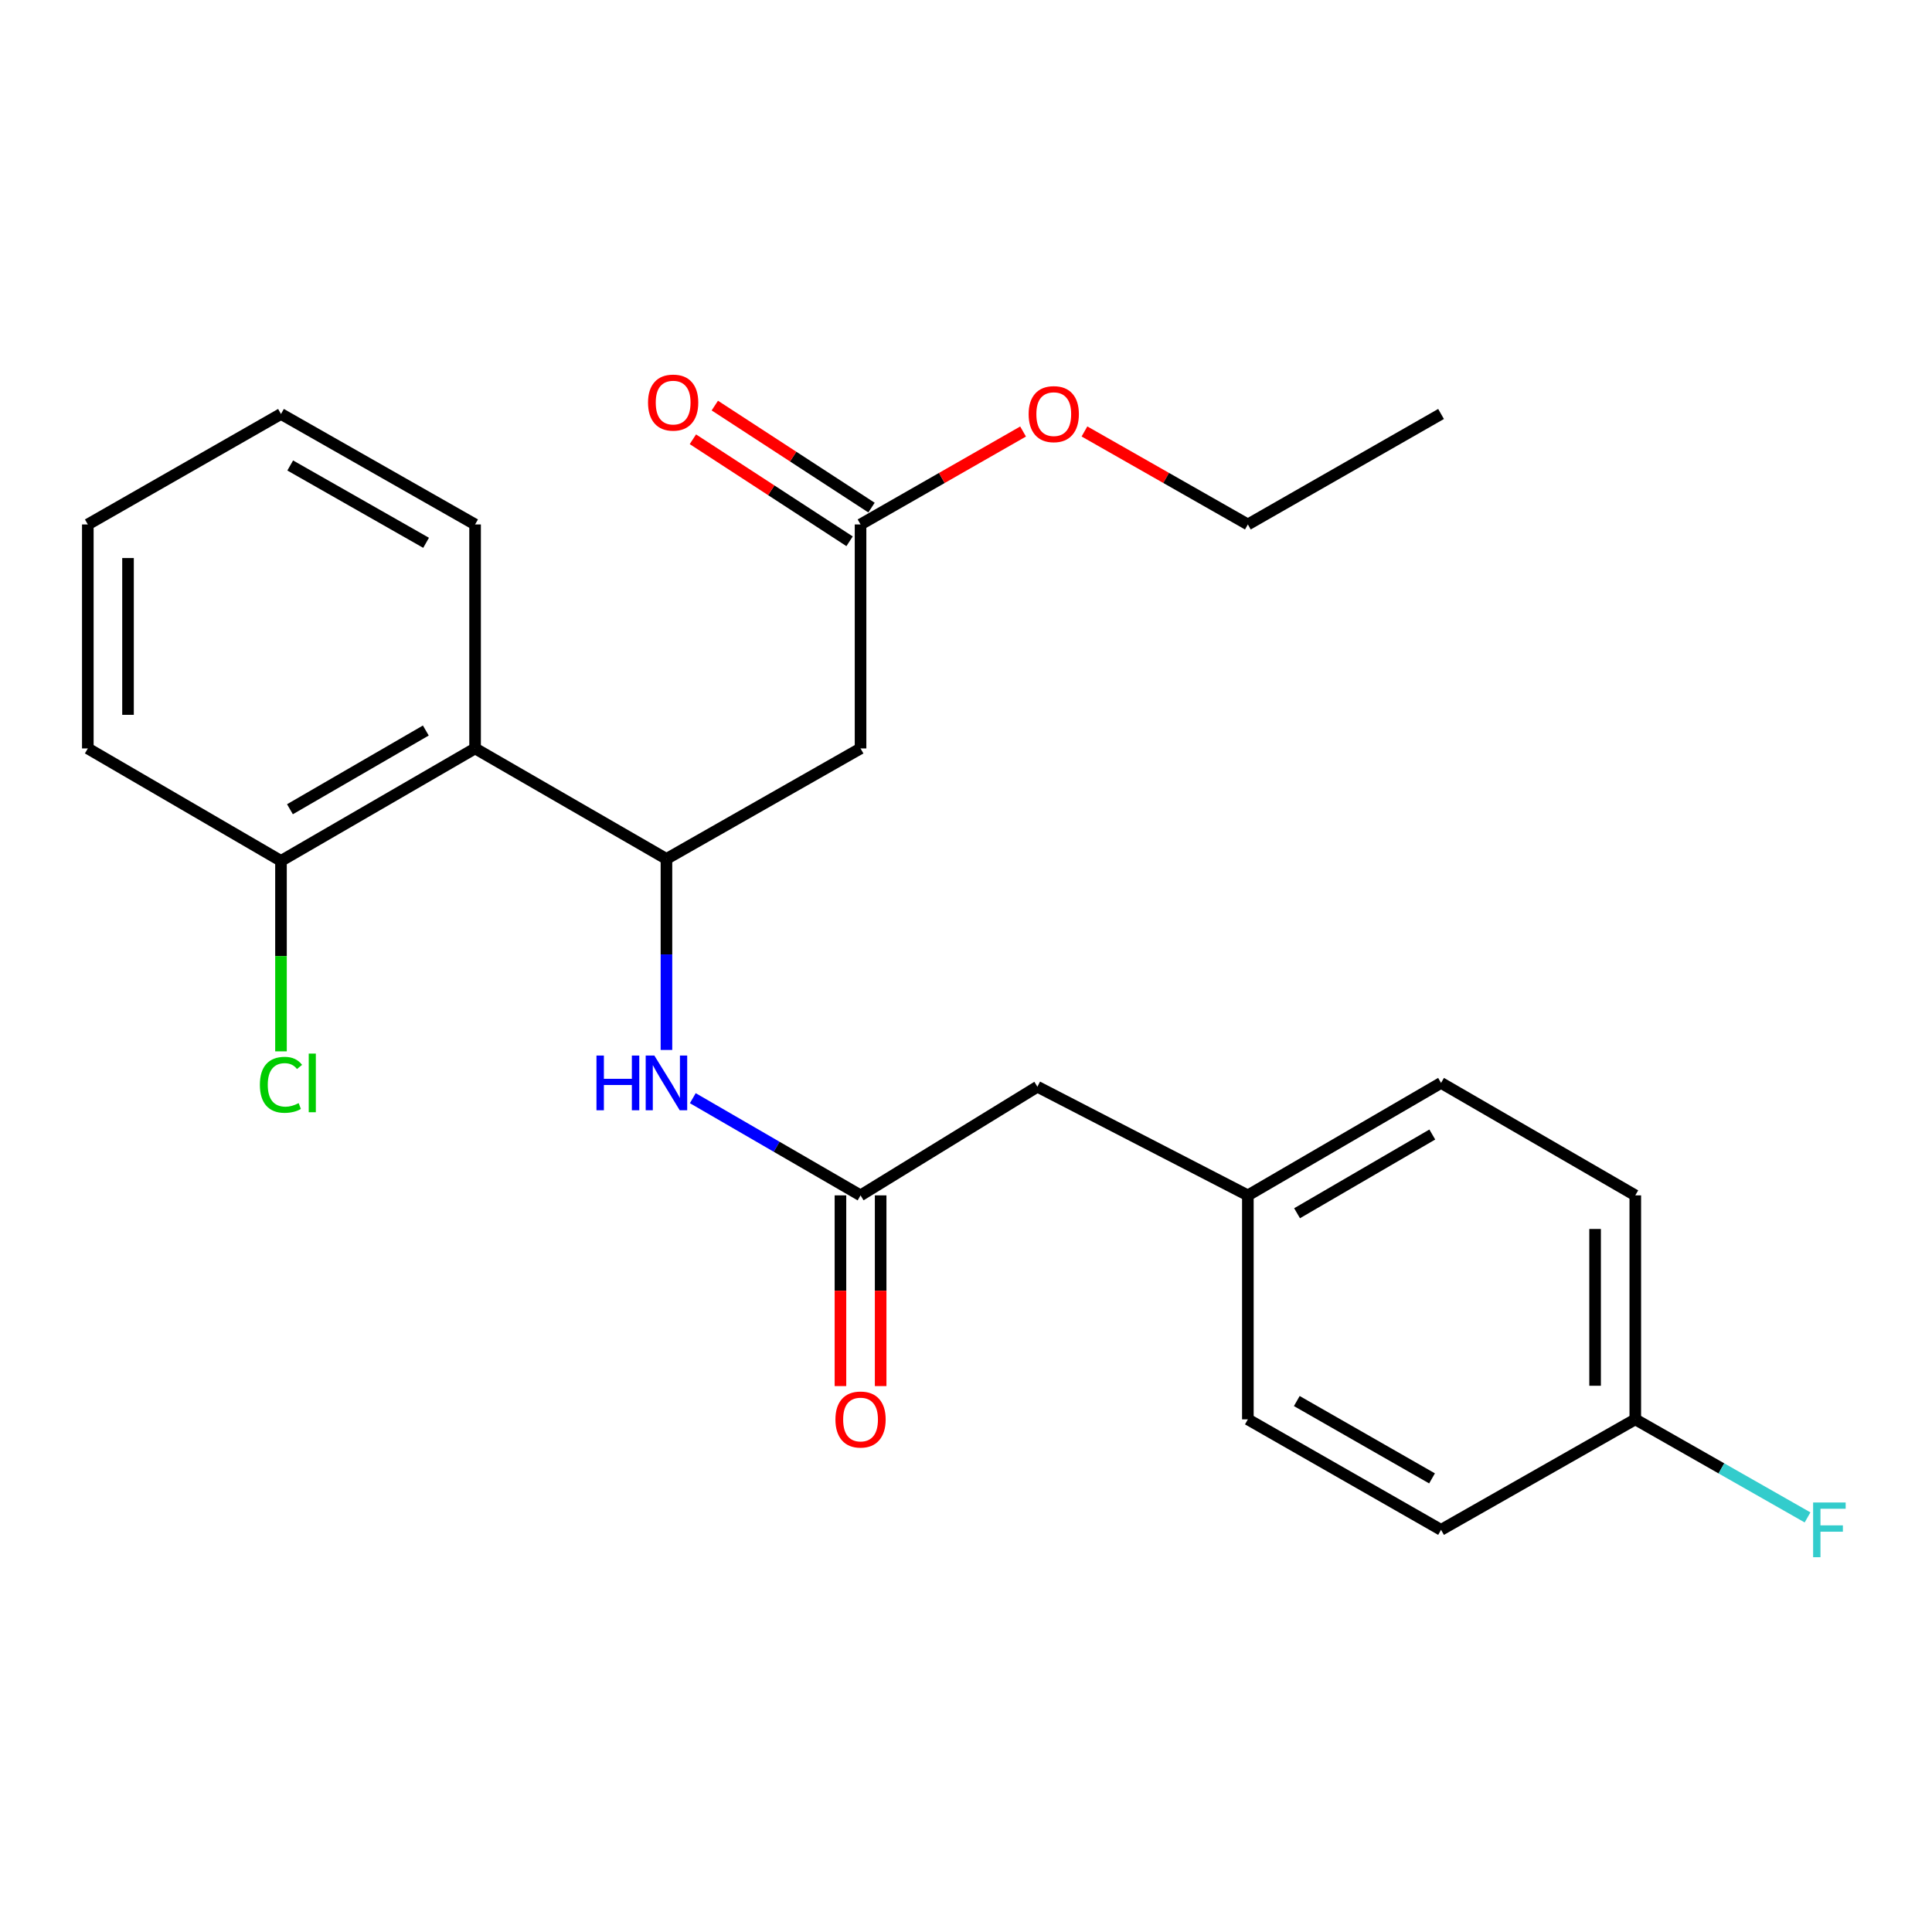 <?xml version='1.0' encoding='iso-8859-1'?>
<svg version='1.1' baseProfile='full'
              xmlns='http://www.w3.org/2000/svg'
                      xmlns:rdkit='http://www.rdkit.org/xml'
                      xmlns:xlink='http://www.w3.org/1999/xlink'
                  xml:space='preserve'
width='1000px' height='1000px' viewBox='0 0 1000 1000'>
<!-- END OF HEADER -->
<rect style='opacity:1.0;fill:#FFFFFF;stroke:none' width='1000' height='1000' x='0' y='0'> </rect>
<path class='bond-0' d='M 344.951,444.58 L 445.419,387.387' style='fill:none;fill-rule:evenodd;stroke:#000000;stroke-width:6px;stroke-linecap:butt;stroke-linejoin:miter;stroke-opacity:1' />
<path class='bond-1' d='M 344.951,444.58 L 245.905,387.387' style='fill:none;fill-rule:evenodd;stroke:#000000;stroke-width:6px;stroke-linecap:butt;stroke-linejoin:miter;stroke-opacity:1' />
<path class='bond-2' d='M 344.951,444.58 L 344.951,494.017' style='fill:none;fill-rule:evenodd;stroke:#000000;stroke-width:6px;stroke-linecap:butt;stroke-linejoin:miter;stroke-opacity:1' />
<path class='bond-2' d='M 344.951,494.017 L 344.951,543.455' style='fill:none;fill-rule:evenodd;stroke:#0000FF;stroke-width:6px;stroke-linecap:butt;stroke-linejoin:miter;stroke-opacity:1' />
<path class='bond-4' d='M 445.419,387.387 L 445.419,271.454' style='fill:none;fill-rule:evenodd;stroke:#000000;stroke-width:6px;stroke-linecap:butt;stroke-linejoin:miter;stroke-opacity:1' />
<path class='bond-5' d='M 245.905,387.387 L 145.437,445.597' style='fill:none;fill-rule:evenodd;stroke:#000000;stroke-width:6px;stroke-linecap:butt;stroke-linejoin:miter;stroke-opacity:1' />
<path class='bond-5' d='M 220.404,378.116 L 150.077,418.863' style='fill:none;fill-rule:evenodd;stroke:#000000;stroke-width:6px;stroke-linecap:butt;stroke-linejoin:miter;stroke-opacity:1' />
<path class='bond-18' d='M 245.905,387.387 L 245.905,271.454' style='fill:none;fill-rule:evenodd;stroke:#000000;stroke-width:6px;stroke-linecap:butt;stroke-linejoin:miter;stroke-opacity:1' />
<path class='bond-3' d='M 358.594,568.417 L 402.006,593.57' style='fill:none;fill-rule:evenodd;stroke:#0000FF;stroke-width:6px;stroke-linecap:butt;stroke-linejoin:miter;stroke-opacity:1' />
<path class='bond-3' d='M 402.006,593.57 L 445.419,618.722' style='fill:none;fill-rule:evenodd;stroke:#000000;stroke-width:6px;stroke-linecap:butt;stroke-linejoin:miter;stroke-opacity:1' />
<path class='bond-6' d='M 435.016,618.722 L 435.016,668.08' style='fill:none;fill-rule:evenodd;stroke:#000000;stroke-width:6px;stroke-linecap:butt;stroke-linejoin:miter;stroke-opacity:1' />
<path class='bond-6' d='M 435.016,668.08 L 435.016,717.437' style='fill:none;fill-rule:evenodd;stroke:#FF0000;stroke-width:6px;stroke-linecap:butt;stroke-linejoin:miter;stroke-opacity:1' />
<path class='bond-6' d='M 455.822,618.722 L 455.822,668.08' style='fill:none;fill-rule:evenodd;stroke:#000000;stroke-width:6px;stroke-linecap:butt;stroke-linejoin:miter;stroke-opacity:1' />
<path class='bond-6' d='M 455.822,668.08 L 455.822,717.437' style='fill:none;fill-rule:evenodd;stroke:#FF0000;stroke-width:6px;stroke-linecap:butt;stroke-linejoin:miter;stroke-opacity:1' />
<path class='bond-8' d='M 445.419,618.722 L 536.952,562.489' style='fill:none;fill-rule:evenodd;stroke:#000000;stroke-width:6px;stroke-linecap:butt;stroke-linejoin:miter;stroke-opacity:1' />
<path class='bond-7' d='M 451.095,262.736 L 410.542,236.332' style='fill:none;fill-rule:evenodd;stroke:#000000;stroke-width:6px;stroke-linecap:butt;stroke-linejoin:miter;stroke-opacity:1' />
<path class='bond-7' d='M 410.542,236.332 L 369.988,209.928' style='fill:none;fill-rule:evenodd;stroke:#FF0000;stroke-width:6px;stroke-linecap:butt;stroke-linejoin:miter;stroke-opacity:1' />
<path class='bond-7' d='M 439.743,280.172 L 399.19,253.768' style='fill:none;fill-rule:evenodd;stroke:#000000;stroke-width:6px;stroke-linecap:butt;stroke-linejoin:miter;stroke-opacity:1' />
<path class='bond-7' d='M 399.19,253.768 L 358.636,227.364' style='fill:none;fill-rule:evenodd;stroke:#FF0000;stroke-width:6px;stroke-linecap:butt;stroke-linejoin:miter;stroke-opacity:1' />
<path class='bond-12' d='M 445.419,271.454 L 487.482,247.403' style='fill:none;fill-rule:evenodd;stroke:#000000;stroke-width:6px;stroke-linecap:butt;stroke-linejoin:miter;stroke-opacity:1' />
<path class='bond-12' d='M 487.482,247.403 L 529.544,223.353' style='fill:none;fill-rule:evenodd;stroke:#FF0000;stroke-width:6px;stroke-linecap:butt;stroke-linejoin:miter;stroke-opacity:1' />
<path class='bond-11' d='M 145.437,445.597 L 145.437,494.888' style='fill:none;fill-rule:evenodd;stroke:#000000;stroke-width:6px;stroke-linecap:butt;stroke-linejoin:miter;stroke-opacity:1' />
<path class='bond-11' d='M 145.437,494.888 L 145.437,544.18' style='fill:none;fill-rule:evenodd;stroke:#00CC00;stroke-width:6px;stroke-linecap:butt;stroke-linejoin:miter;stroke-opacity:1' />
<path class='bond-19' d='M 145.437,445.597 L 45.455,387.387' style='fill:none;fill-rule:evenodd;stroke:#000000;stroke-width:6px;stroke-linecap:butt;stroke-linejoin:miter;stroke-opacity:1' />
<path class='bond-9' d='M 536.952,562.489 L 645.892,618.722' style='fill:none;fill-rule:evenodd;stroke:#000000;stroke-width:6px;stroke-linecap:butt;stroke-linejoin:miter;stroke-opacity:1' />
<path class='bond-16' d='M 645.892,618.722 L 645.892,734.656' style='fill:none;fill-rule:evenodd;stroke:#000000;stroke-width:6px;stroke-linecap:butt;stroke-linejoin:miter;stroke-opacity:1' />
<path class='bond-17' d='M 645.892,618.722 L 745.886,560.513' style='fill:none;fill-rule:evenodd;stroke:#000000;stroke-width:6px;stroke-linecap:butt;stroke-linejoin:miter;stroke-opacity:1' />
<path class='bond-17' d='M 671.359,627.972 L 741.354,587.225' style='fill:none;fill-rule:evenodd;stroke:#000000;stroke-width:6px;stroke-linecap:butt;stroke-linejoin:miter;stroke-opacity:1' />
<path class='bond-10' d='M 846.424,734.656 L 846.424,618.722' style='fill:none;fill-rule:evenodd;stroke:#000000;stroke-width:6px;stroke-linecap:butt;stroke-linejoin:miter;stroke-opacity:1' />
<path class='bond-10' d='M 825.618,717.266 L 825.618,636.112' style='fill:none;fill-rule:evenodd;stroke:#000000;stroke-width:6px;stroke-linecap:butt;stroke-linejoin:miter;stroke-opacity:1' />
<path class='bond-13' d='M 846.424,734.656 L 891.002,760.033' style='fill:none;fill-rule:evenodd;stroke:#000000;stroke-width:6px;stroke-linecap:butt;stroke-linejoin:miter;stroke-opacity:1' />
<path class='bond-13' d='M 891.002,760.033 L 935.581,785.41' style='fill:none;fill-rule:evenodd;stroke:#33CCCC;stroke-width:6px;stroke-linecap:butt;stroke-linejoin:miter;stroke-opacity:1' />
<path class='bond-25' d='M 846.424,734.656 L 745.886,791.848' style='fill:none;fill-rule:evenodd;stroke:#000000;stroke-width:6px;stroke-linecap:butt;stroke-linejoin:miter;stroke-opacity:1' />
<path class='bond-20' d='M 561.314,223.317 L 603.603,247.385' style='fill:none;fill-rule:evenodd;stroke:#FF0000;stroke-width:6px;stroke-linecap:butt;stroke-linejoin:miter;stroke-opacity:1' />
<path class='bond-20' d='M 603.603,247.385 L 645.892,271.454' style='fill:none;fill-rule:evenodd;stroke:#000000;stroke-width:6px;stroke-linecap:butt;stroke-linejoin:miter;stroke-opacity:1' />
<path class='bond-14' d='M 745.886,791.848 L 645.892,734.656' style='fill:none;fill-rule:evenodd;stroke:#000000;stroke-width:6px;stroke-linecap:butt;stroke-linejoin:miter;stroke-opacity:1' />
<path class='bond-14' d='M 741.217,765.209 L 671.221,725.174' style='fill:none;fill-rule:evenodd;stroke:#000000;stroke-width:6px;stroke-linecap:butt;stroke-linejoin:miter;stroke-opacity:1' />
<path class='bond-15' d='M 846.424,618.722 L 745.886,560.513' style='fill:none;fill-rule:evenodd;stroke:#000000;stroke-width:6px;stroke-linecap:butt;stroke-linejoin:miter;stroke-opacity:1' />
<path class='bond-21' d='M 245.905,271.454 L 145.437,214.273' style='fill:none;fill-rule:evenodd;stroke:#000000;stroke-width:6px;stroke-linecap:butt;stroke-linejoin:miter;stroke-opacity:1' />
<path class='bond-21' d='M 220.543,280.959 L 150.216,240.932' style='fill:none;fill-rule:evenodd;stroke:#000000;stroke-width:6px;stroke-linecap:butt;stroke-linejoin:miter;stroke-opacity:1' />
<path class='bond-24' d='M 45.455,387.387 L 45.455,271.454' style='fill:none;fill-rule:evenodd;stroke:#000000;stroke-width:6px;stroke-linecap:butt;stroke-linejoin:miter;stroke-opacity:1' />
<path class='bond-24' d='M 66.26,369.997 L 66.26,288.844' style='fill:none;fill-rule:evenodd;stroke:#000000;stroke-width:6px;stroke-linecap:butt;stroke-linejoin:miter;stroke-opacity:1' />
<path class='bond-22' d='M 645.892,271.454 L 745.886,214.273' style='fill:none;fill-rule:evenodd;stroke:#000000;stroke-width:6px;stroke-linecap:butt;stroke-linejoin:miter;stroke-opacity:1' />
<path class='bond-23' d='M 145.437,214.273 L 45.455,271.454' style='fill:none;fill-rule:evenodd;stroke:#000000;stroke-width:6px;stroke-linecap:butt;stroke-linejoin:miter;stroke-opacity:1' />
<path  class='atom-3' d='M 308.731 546.353
L 312.571 546.353
L 312.571 558.393
L 327.051 558.393
L 327.051 546.353
L 330.891 546.353
L 330.891 574.673
L 327.051 574.673
L 327.051 561.593
L 312.571 561.593
L 312.571 574.673
L 308.731 574.673
L 308.731 546.353
' fill='#0000FF'/>
<path  class='atom-3' d='M 338.691 546.353
L 347.971 561.353
Q 348.891 562.833, 350.371 565.513
Q 351.851 568.193, 351.931 568.353
L 351.931 546.353
L 355.691 546.353
L 355.691 574.673
L 351.811 574.673
L 341.851 558.273
Q 340.691 556.353, 339.451 554.153
Q 338.251 551.953, 337.891 551.273
L 337.891 574.673
L 334.211 574.673
L 334.211 546.353
L 338.691 546.353
' fill='#0000FF'/>
<path  class='atom-7' d='M 432.419 734.736
Q 432.419 727.936, 435.779 724.136
Q 439.139 720.336, 445.419 720.336
Q 451.699 720.336, 455.059 724.136
Q 458.419 727.936, 458.419 734.736
Q 458.419 741.616, 455.019 745.536
Q 451.619 749.416, 445.419 749.416
Q 439.179 749.416, 435.779 745.536
Q 432.419 741.656, 432.419 734.736
M 445.419 746.216
Q 449.739 746.216, 452.059 743.336
Q 454.419 740.416, 454.419 734.736
Q 454.419 729.176, 452.059 726.376
Q 449.739 723.536, 445.419 723.536
Q 441.099 723.536, 438.739 726.336
Q 436.419 729.136, 436.419 734.736
Q 436.419 740.456, 438.739 743.336
Q 441.099 746.216, 445.419 746.216
' fill='#FF0000'/>
<path  class='atom-8' d='M 335.419 208.377
Q 335.419 201.577, 338.779 197.777
Q 342.139 193.977, 348.419 193.977
Q 354.699 193.977, 358.059 197.777
Q 361.419 201.577, 361.419 208.377
Q 361.419 215.257, 358.019 219.177
Q 354.619 223.057, 348.419 223.057
Q 342.179 223.057, 338.779 219.177
Q 335.419 215.297, 335.419 208.377
M 348.419 219.857
Q 352.739 219.857, 355.059 216.977
Q 357.419 214.057, 357.419 208.377
Q 357.419 202.817, 355.059 200.017
Q 352.739 197.177, 348.419 197.177
Q 344.099 197.177, 341.739 199.977
Q 339.419 202.777, 339.419 208.377
Q 339.419 214.097, 341.739 216.977
Q 344.099 219.857, 348.419 219.857
' fill='#FF0000'/>
<path  class='atom-12' d='M 134.517 561.493
Q 134.517 554.453, 137.797 550.773
Q 141.117 547.053, 147.397 547.053
Q 153.237 547.053, 156.357 551.173
L 153.717 553.333
Q 151.437 550.333, 147.397 550.333
Q 143.117 550.333, 140.837 553.213
Q 138.597 556.053, 138.597 561.493
Q 138.597 567.093, 140.917 569.973
Q 143.277 572.853, 147.837 572.853
Q 150.957 572.853, 154.597 570.973
L 155.717 573.973
Q 154.237 574.933, 151.997 575.493
Q 149.757 576.053, 147.277 576.053
Q 141.117 576.053, 137.797 572.293
Q 134.517 568.533, 134.517 561.493
' fill='#00CC00'/>
<path  class='atom-12' d='M 159.797 545.333
L 163.477 545.333
L 163.477 575.693
L 159.797 575.693
L 159.797 545.333
' fill='#00CC00'/>
<path  class='atom-13' d='M 532.424 214.353
Q 532.424 207.553, 535.784 203.753
Q 539.144 199.953, 545.424 199.953
Q 551.704 199.953, 555.064 203.753
Q 558.424 207.553, 558.424 214.353
Q 558.424 221.233, 555.024 225.153
Q 551.624 229.033, 545.424 229.033
Q 539.184 229.033, 535.784 225.153
Q 532.424 221.273, 532.424 214.353
M 545.424 225.833
Q 549.744 225.833, 552.064 222.953
Q 554.424 220.033, 554.424 214.353
Q 554.424 208.793, 552.064 205.993
Q 549.744 203.153, 545.424 203.153
Q 541.104 203.153, 538.744 205.953
Q 536.424 208.753, 536.424 214.353
Q 536.424 220.073, 538.744 222.953
Q 541.104 225.833, 545.424 225.833
' fill='#FF0000'/>
<path  class='atom-14' d='M 938.471 777.688
L 955.311 777.688
L 955.311 780.928
L 942.271 780.928
L 942.271 789.528
L 953.871 789.528
L 953.871 792.808
L 942.271 792.808
L 942.271 806.008
L 938.471 806.008
L 938.471 777.688
' fill='#33CCCC'/>
</svg>
